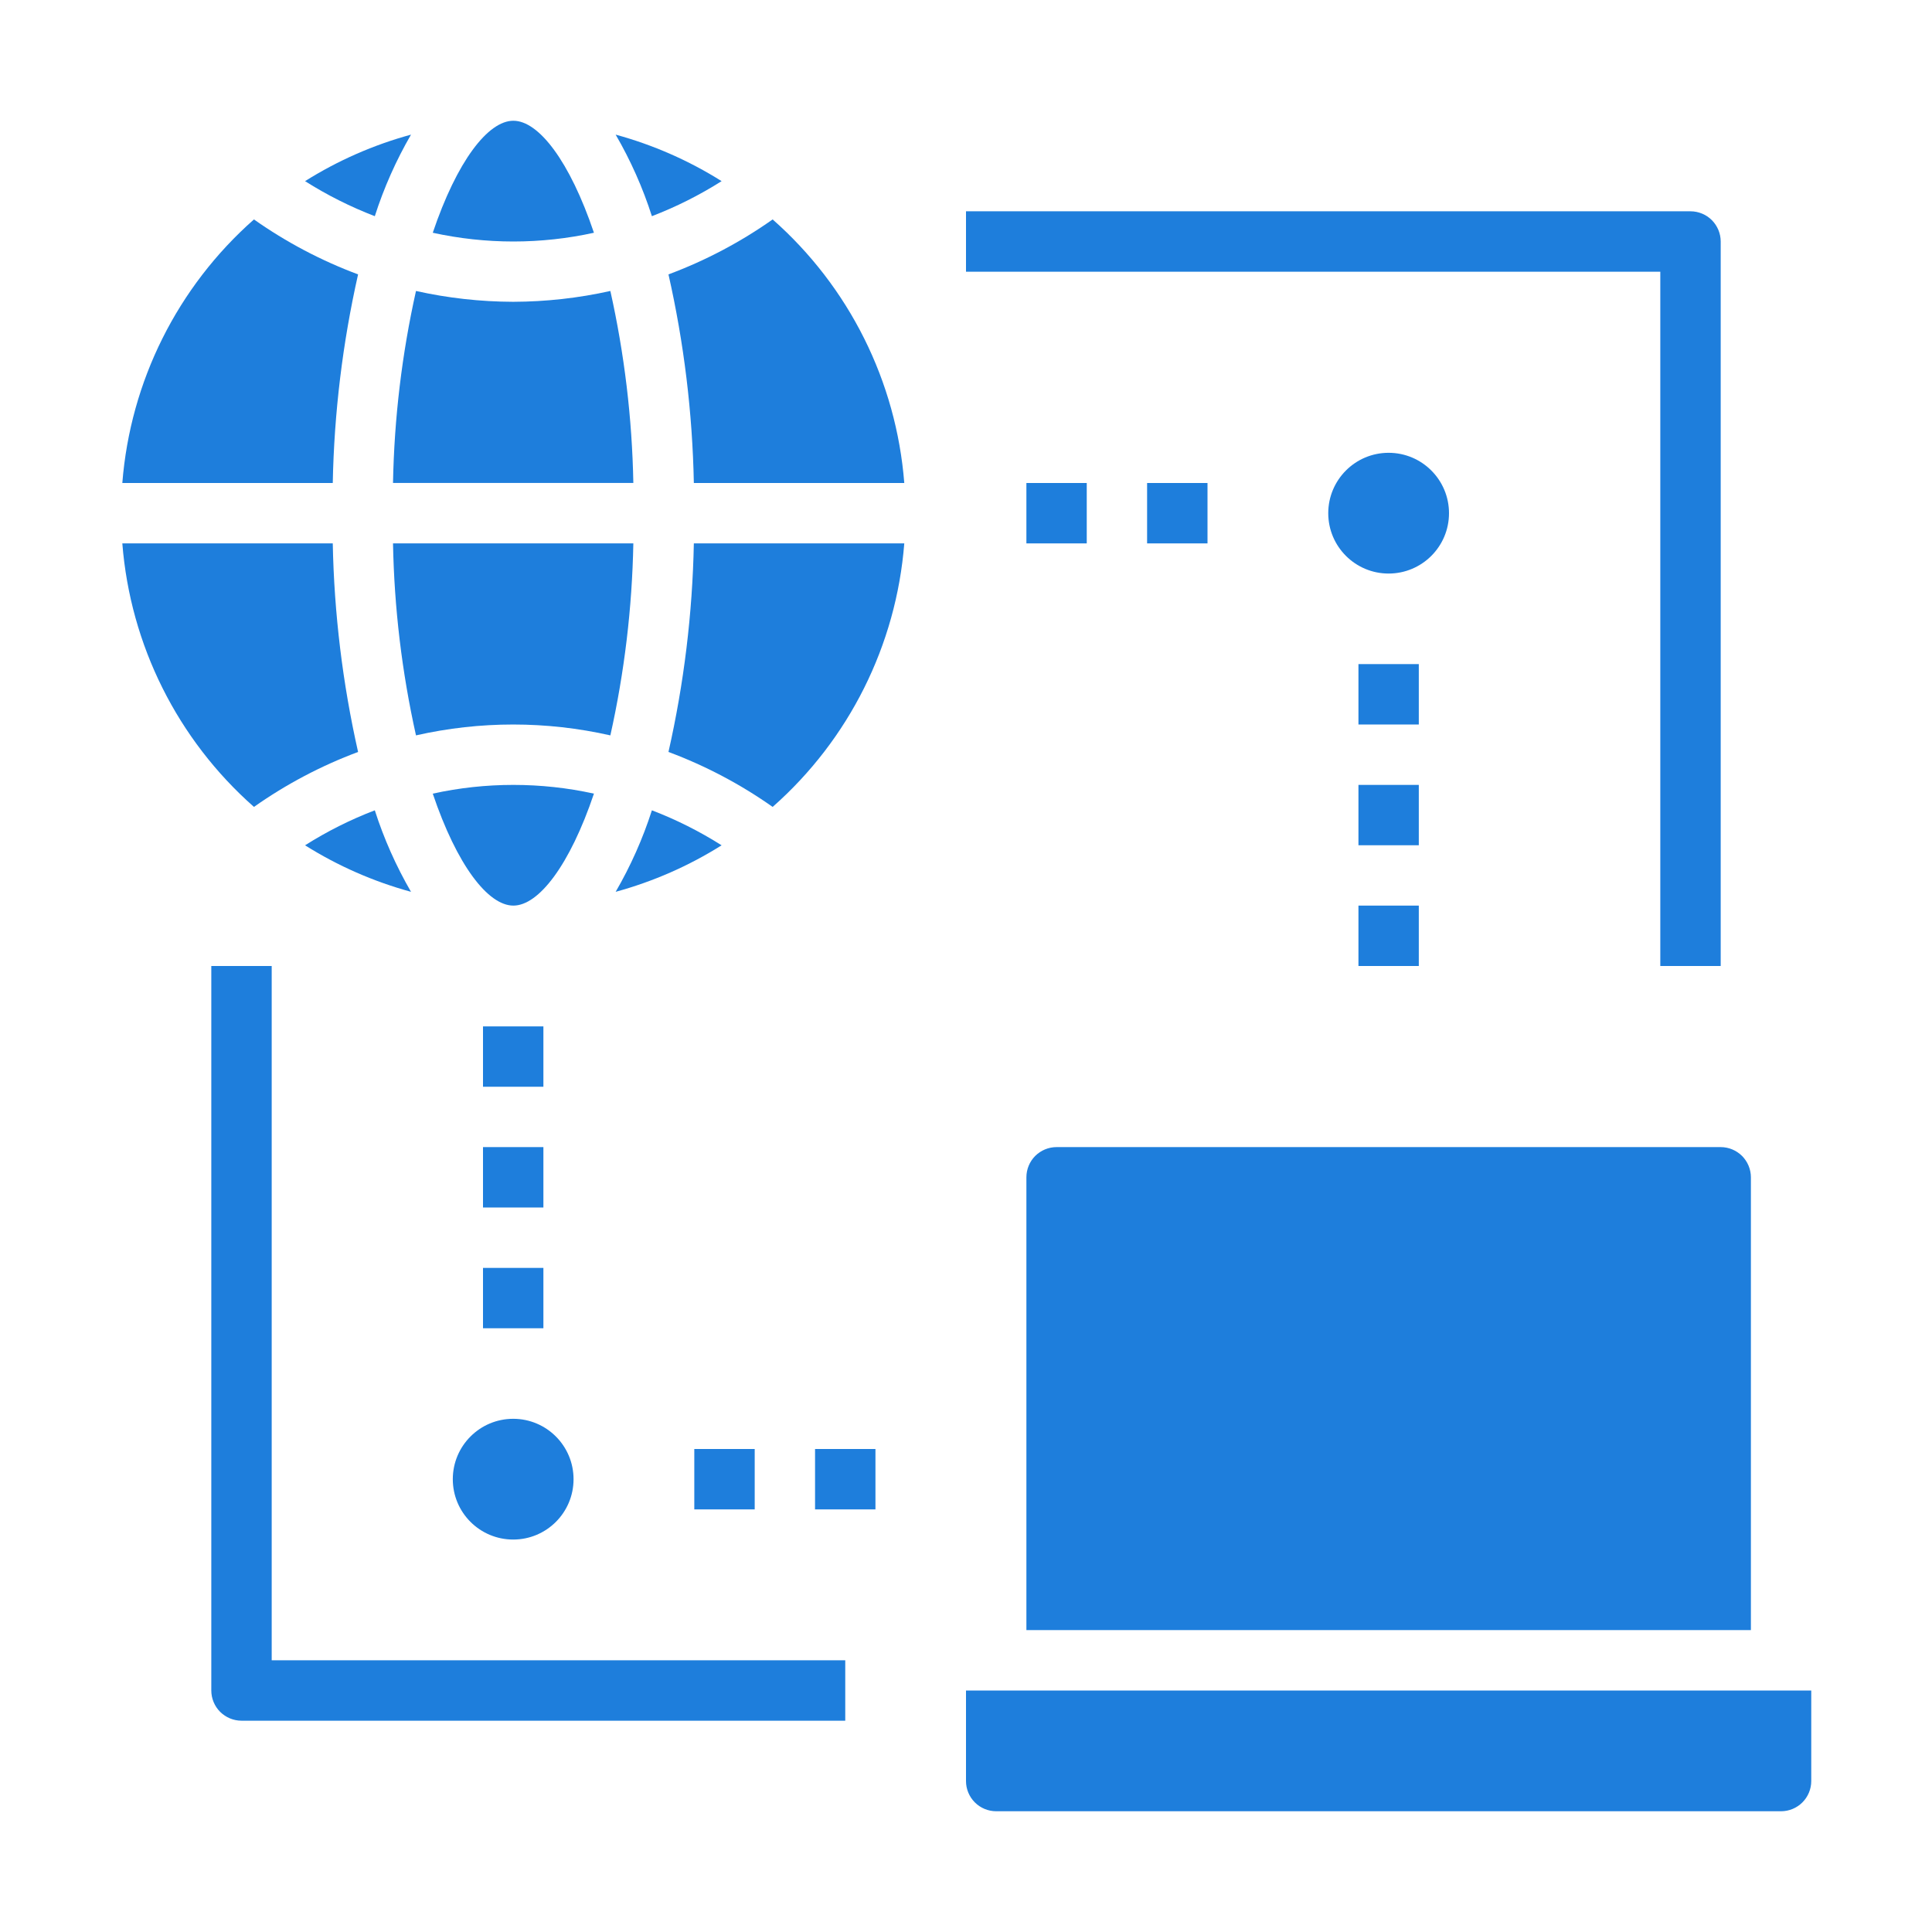 <svg width="38" height="38" viewBox="0 0 38 38" fill="none" xmlns="http://www.w3.org/2000/svg">
<path d="M4.995 15.871C5.629 15.424 6.317 15.061 7.043 14.79C6.739 13.443 6.572 12.068 6.545 10.688H2.406C2.563 12.686 3.491 14.545 4.995 15.871Z" fill="#1E7EDC"/>
<path d="M7.043 5.397C6.317 5.126 5.629 4.763 4.995 4.316C3.491 5.642 2.563 7.501 2.406 9.5H6.545C6.572 8.119 6.739 6.744 7.043 5.397Z" fill="#1E7EDC"/>
<path d="M8.084 2.648C7.348 2.849 6.646 3.157 6 3.563C6.433 3.837 6.893 4.068 7.372 4.252C7.551 3.693 7.79 3.156 8.084 2.648Z" fill="#1E7EDC"/>
<path d="M12.457 9.499C12.433 8.228 12.282 6.963 12.005 5.723C11.378 5.863 10.737 5.934 10.094 5.936C9.45 5.934 8.809 5.863 8.182 5.723C7.905 6.963 7.754 8.228 7.73 9.499H12.457Z" fill="#1E7EDC"/>
<path d="M6 16.626C6.646 17.032 7.348 17.34 8.084 17.541C7.79 17.033 7.551 16.496 7.372 15.938C6.893 16.121 6.433 16.352 6 16.626Z" fill="#1E7EDC"/>
<path d="M12.457 10.688H7.73C7.754 11.958 7.905 13.223 8.182 14.464C9.44 14.179 10.747 14.179 12.005 14.464C12.282 13.223 12.433 11.958 12.457 10.688Z" fill="#1E7EDC"/>
<path d="M12.109 17.541C12.845 17.34 13.548 17.032 14.193 16.626C13.76 16.352 13.301 16.121 12.822 15.938C12.643 16.496 12.404 17.033 12.109 17.541Z" fill="#1E7EDC"/>
<path d="M10.097 15.438C9.564 15.438 9.032 15.495 8.512 15.61C8.987 17.017 9.598 17.812 10.097 17.812C10.596 17.812 11.207 17.017 11.682 15.61C11.162 15.495 10.63 15.438 10.097 15.438Z" fill="#1E7EDC"/>
<path d="M13.148 14.79C13.875 15.061 14.563 15.424 15.197 15.871C16.701 14.545 17.629 12.686 17.786 10.688H13.647C13.62 12.068 13.453 13.443 13.148 14.79Z" fill="#1E7EDC"/>
<path d="M14.193 3.563C13.548 3.157 12.845 2.849 12.109 2.648C12.404 3.156 12.643 3.693 12.822 4.252C13.301 4.068 13.76 3.837 14.193 3.563Z" fill="#1E7EDC"/>
<path d="M11.682 4.578C11.207 3.171 10.596 2.375 10.097 2.375C9.598 2.375 8.987 3.171 8.512 4.578C9.032 4.692 9.564 4.75 10.097 4.75C10.63 4.75 11.162 4.692 11.682 4.578Z" fill="#1E7EDC"/>
<path d="M15.197 4.316C14.563 4.763 13.875 5.126 13.148 5.397C13.453 6.744 13.62 8.119 13.647 9.5H17.786C17.629 7.501 16.701 5.642 15.197 4.316Z" fill="#1E7EDC"/>
<path d="M20.781 22.562C20.624 22.562 20.473 22.625 20.361 22.736C20.25 22.848 20.188 22.999 20.188 23.156V32.062H34.438V23.156C34.438 22.999 34.375 22.848 34.264 22.736C34.152 22.625 34.001 22.562 33.844 22.562H20.781Z" fill="#1E7EDC"/>
<path d="M19 33.25V35.031C19 35.189 19.063 35.34 19.174 35.451C19.285 35.562 19.436 35.625 19.594 35.625H35.031C35.189 35.625 35.34 35.562 35.451 35.451C35.562 35.34 35.625 35.189 35.625 35.031V33.25H19Z" fill="#1E7EDC"/>
<path d="M27.312 11.281C27.968 11.281 28.5 10.75 28.5 10.094C28.5 9.438 27.968 8.906 27.312 8.906C26.657 8.906 26.125 9.438 26.125 10.094C26.125 10.75 26.657 11.281 27.312 11.281Z" fill="#1E7EDC"/>
<path d="M20.188 9.5H21.375V10.688H20.188V9.5Z" fill="#1E7EDC"/>
<path d="M22.562 9.5H23.75V10.688H22.562V9.5Z" fill="#1E7EDC"/>
<path d="M26.719 13.062H27.906V14.25H26.719V13.062Z" fill="#1E7EDC"/>
<path d="M26.719 15.438H27.906V16.625H26.719V15.438Z" fill="#1E7EDC"/>
<path d="M26.719 17.812H27.906V19H26.719V17.812Z" fill="#1E7EDC"/>
<path d="M10.094 30.281C10.75 30.281 11.281 29.75 11.281 29.094C11.281 28.438 10.75 27.906 10.094 27.906C9.438 27.906 8.906 28.438 8.906 29.094C8.906 29.75 9.438 30.281 10.094 30.281Z" fill="#1E7EDC"/>
<path d="M16.031 28.5H17.219V29.688H16.031V28.5Z" fill="#1E7EDC"/>
<path d="M13.656 28.5H14.844V29.688H13.656V28.5Z" fill="#1E7EDC"/>
<path d="M9.5 24.938H10.688V26.125H9.5V24.938Z" fill="#1E7EDC"/>
<path d="M9.5 22.562H10.688V23.75H9.5V22.562Z" fill="#1E7EDC"/>
<path d="M9.5 20.188H10.688V21.375H9.5V20.188Z" fill="#1E7EDC"/>
<path d="M32.656 19H33.844V4.75C33.844 4.593 33.781 4.442 33.67 4.33C33.559 4.219 33.407 4.156 33.25 4.156H19V5.344H32.656V19Z" fill="#1E7EDC"/>
<path d="M5.344 19H4.156V33.25C4.156 33.407 4.219 33.559 4.33 33.67C4.442 33.781 4.593 33.844 4.75 33.844H16.625V32.656H5.344V19Z" fill="#1E7EDC"/>
</svg>
